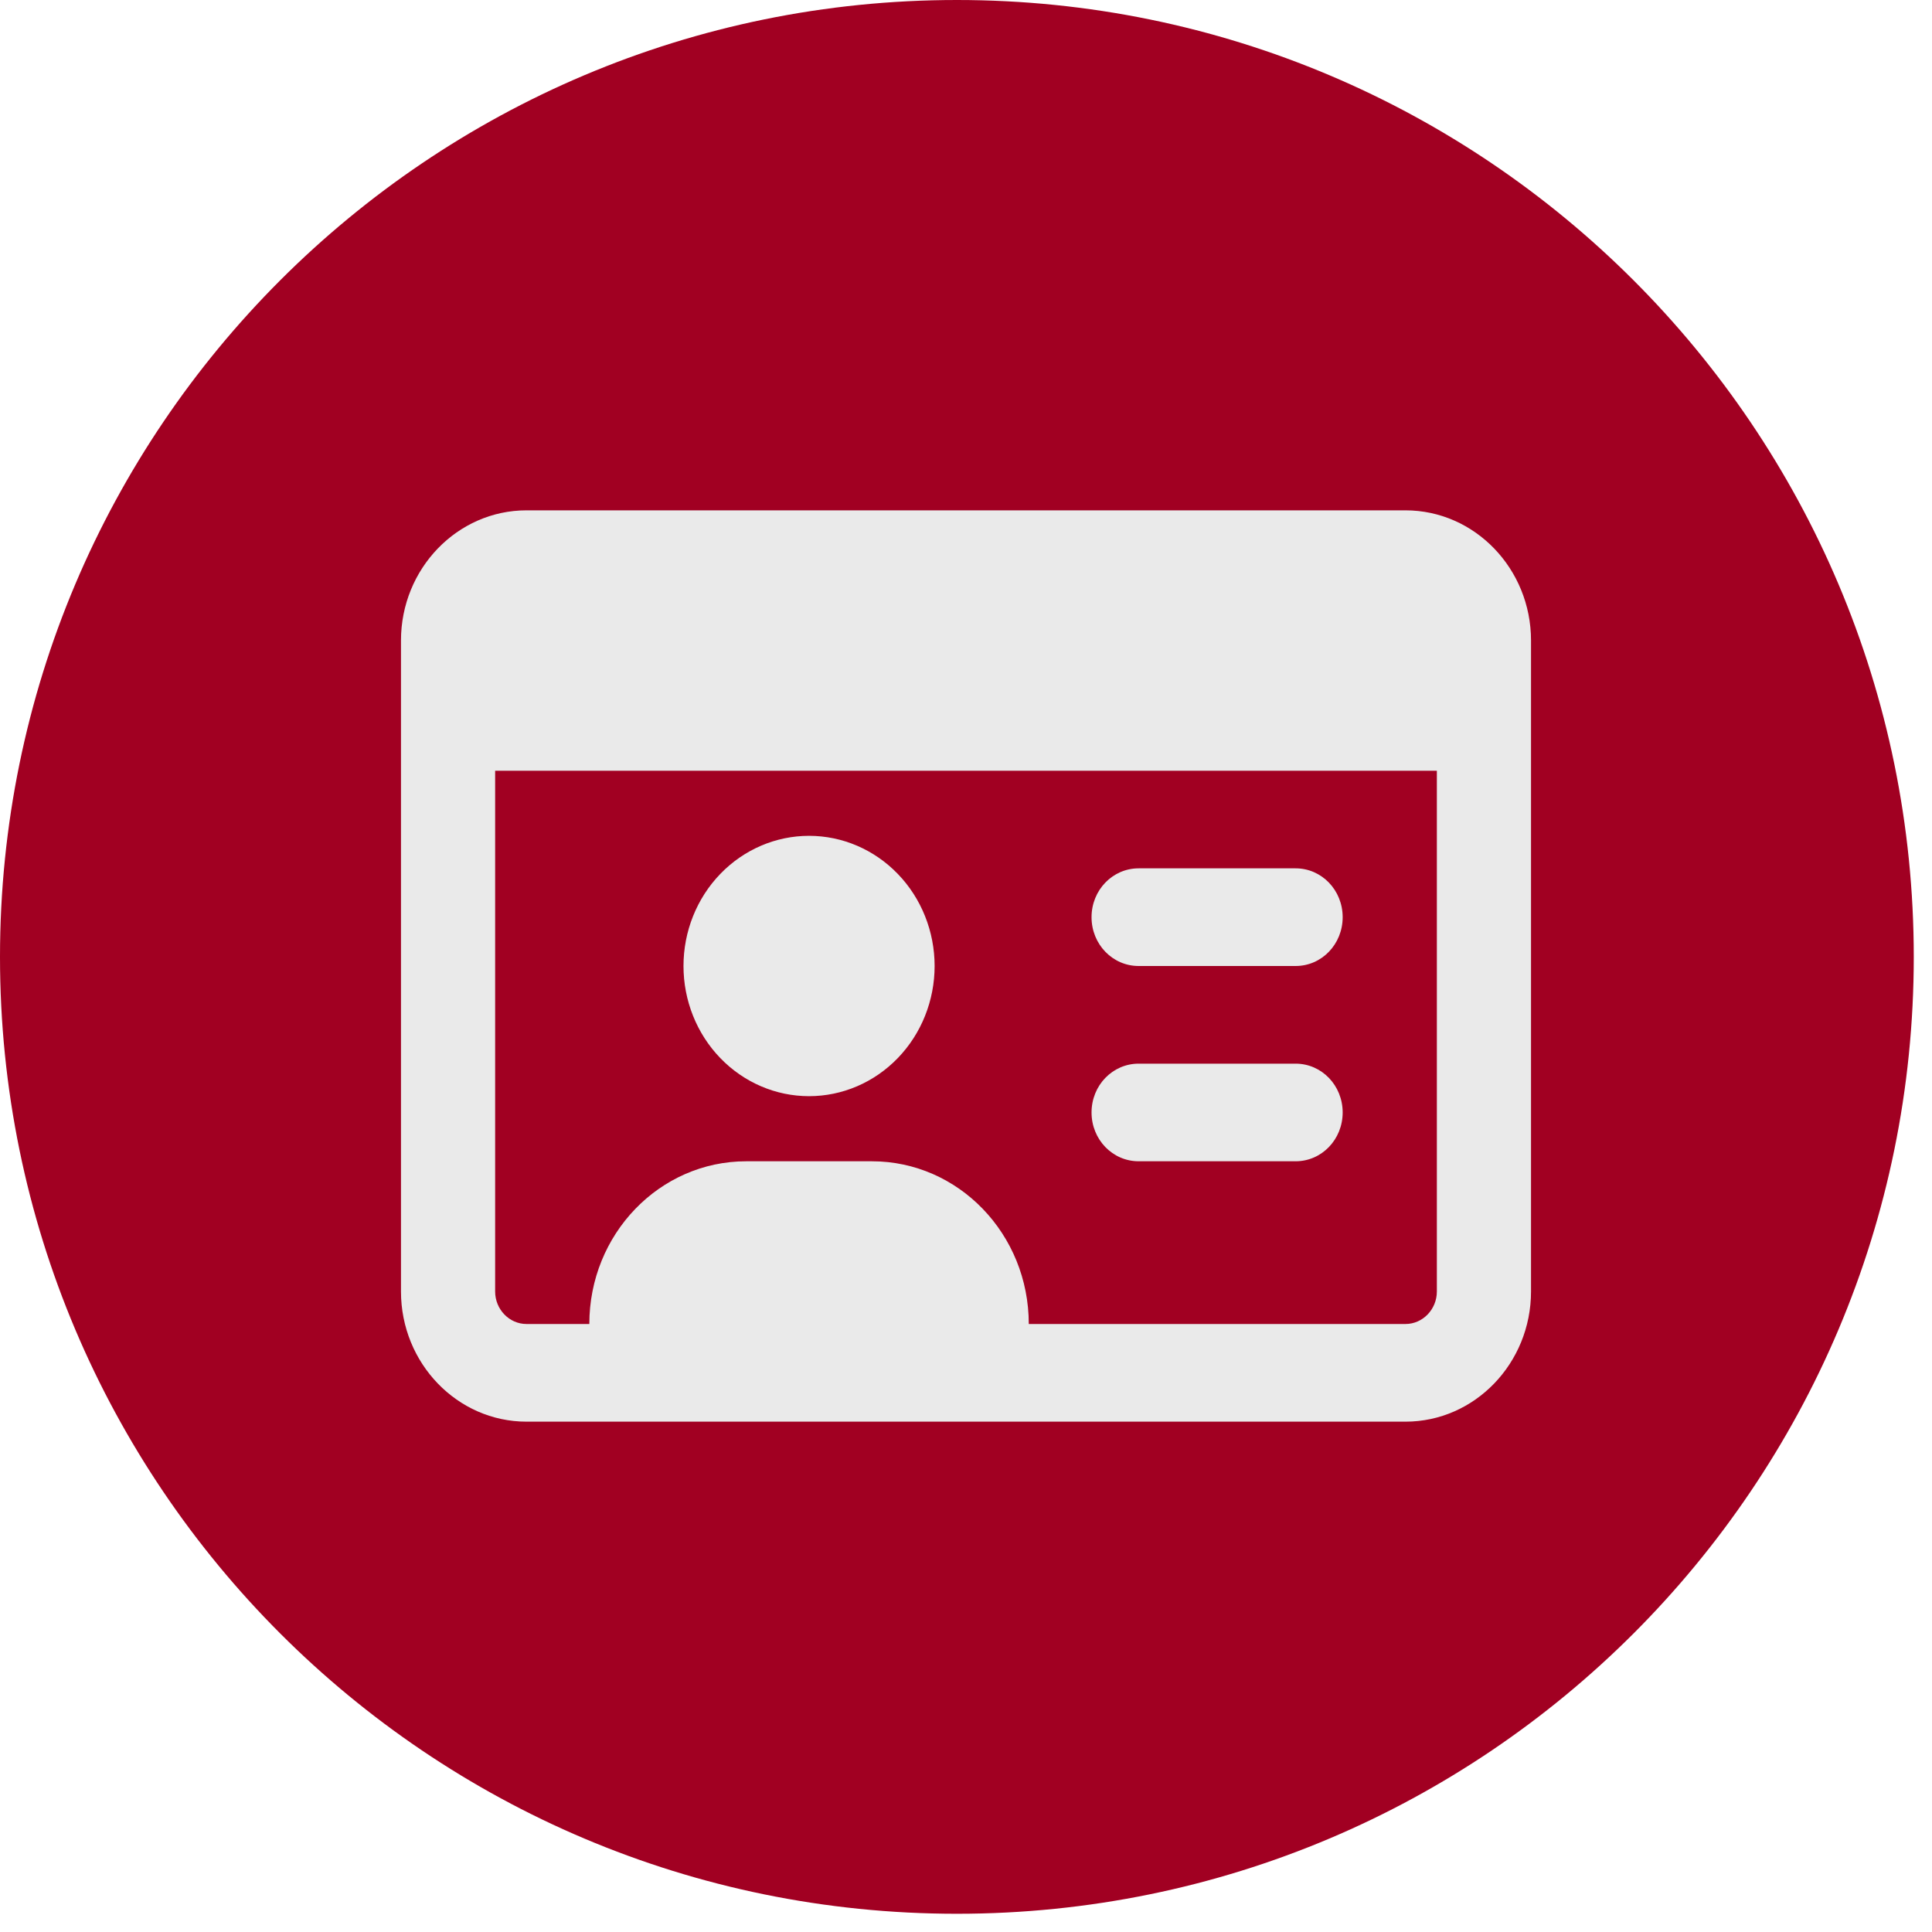 <svg width="53" height="53" viewBox="0 0 53 53" fill="none" xmlns="http://www.w3.org/2000/svg">
<path d="M52.5 26.25C52.5 40.748 40.748 52.5 26.25 52.5C11.752 52.5 0 40.748 0 26.25C0 11.752 11.752 0 26.25 0C40.748 0 52.5 11.752 52.5 26.25Z" fill="#A10022"/>
<path d="M39.417 21.143V35.429C39.417 35.92 39.029 36.321 38.556 36.321H28.222C28.222 33.855 26.296 31.857 23.917 31.857H20.472C18.093 31.857 16.167 33.855 16.167 36.321H14.444C13.971 36.321 13.583 35.92 13.583 35.429V21.143H39.417ZM14.444 14C12.545 14 11 15.602 11 17.571V35.429C11 37.398 12.545 39 14.444 39H38.556C40.455 39 42 37.398 42 35.429V17.571C42 15.602 40.455 14 38.556 14H14.444ZM25.639 26.5C25.639 25.553 25.276 24.644 24.63 23.975C23.984 23.305 23.108 22.929 22.194 22.929C21.281 22.929 20.405 23.305 19.759 23.975C19.113 24.644 18.75 25.553 18.75 26.5C18.75 27.447 19.113 28.356 19.759 29.025C20.405 29.695 21.281 30.071 22.194 30.071C23.108 30.071 23.984 29.695 24.63 29.025C25.276 28.356 25.639 27.447 25.639 26.5ZM31.236 23.821C30.52 23.821 29.944 24.419 29.944 25.161C29.944 25.903 30.52 26.5 31.236 26.5H35.542C36.258 26.5 36.833 25.903 36.833 25.161C36.833 24.419 36.258 23.821 35.542 23.821H31.236ZM31.236 29.179C30.52 29.179 29.944 29.776 29.944 30.518C29.944 31.26 30.52 31.857 31.236 31.857H35.542C36.258 31.857 36.833 31.26 36.833 30.518C36.833 29.776 36.258 29.179 35.542 29.179H31.236Z" fill="#EAEAEA"/>
</svg>
